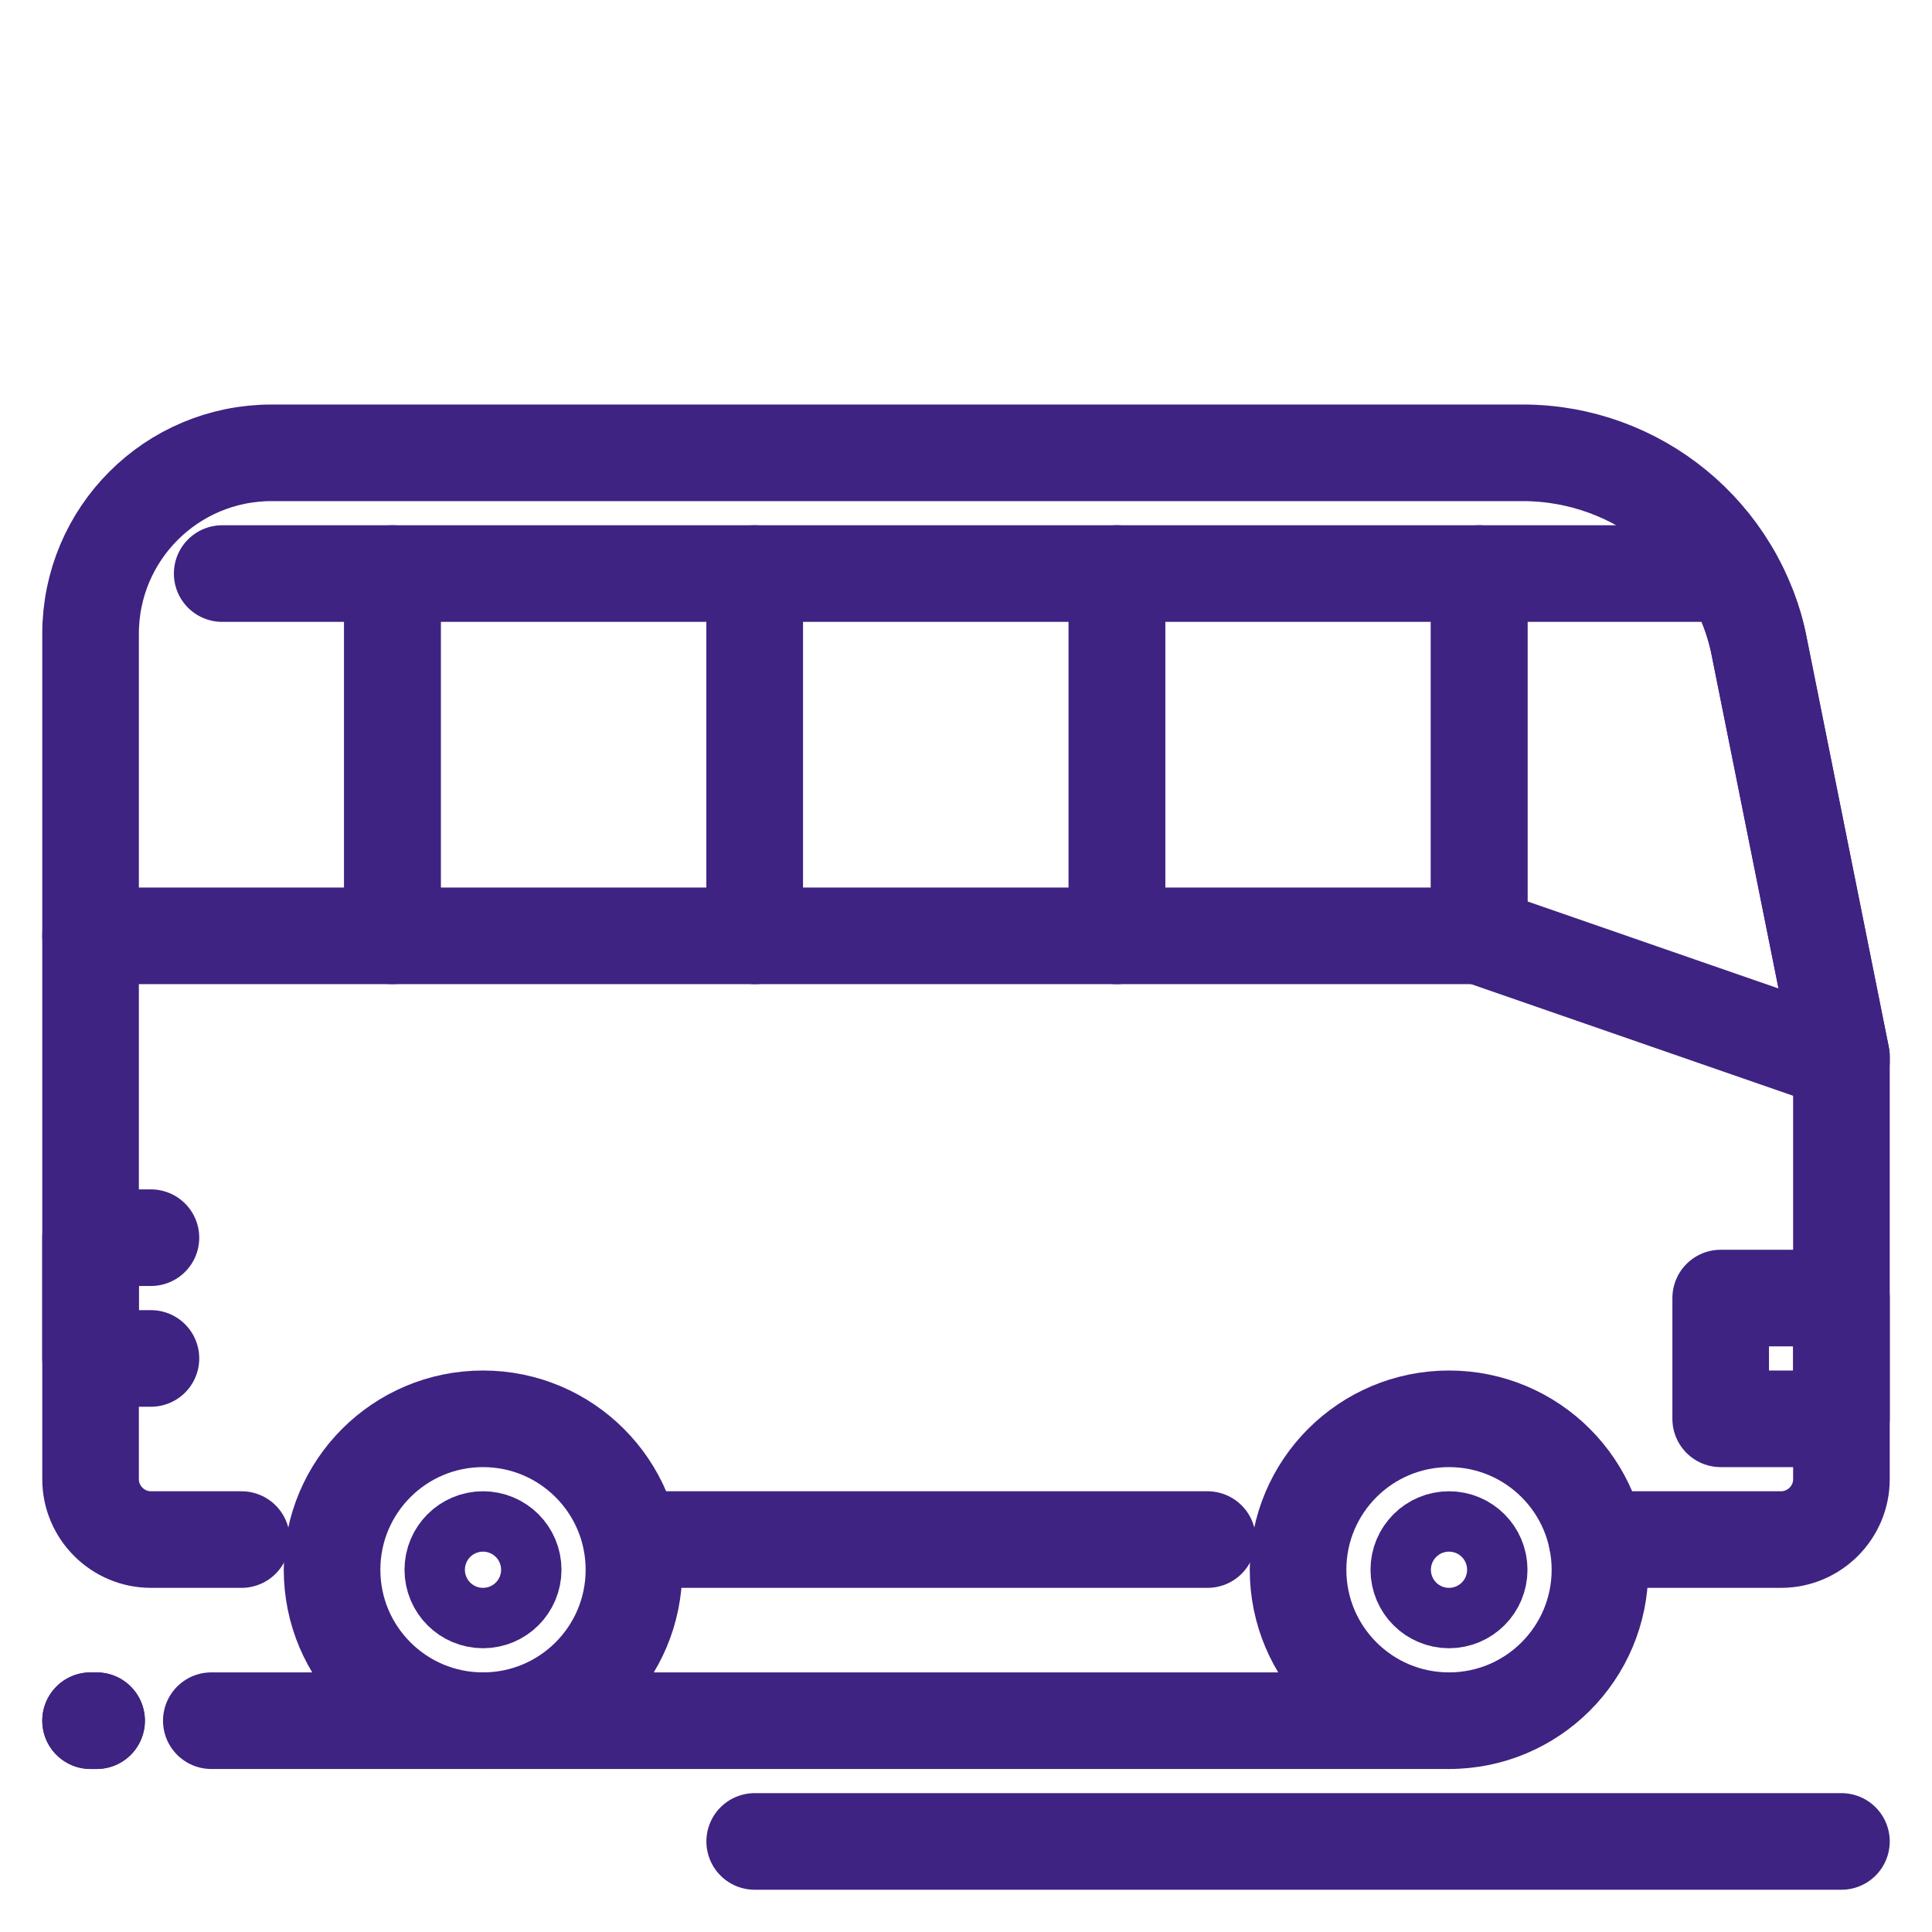 <?xml version="1.0" encoding="UTF-8"?> <!-- Uploaded to: SVG Repo, www.svgrepo.com, Transformed by: SVG Repo Mixer Tools --> <svg xmlns="http://www.w3.org/2000/svg" xmlns:xlink="http://www.w3.org/1999/xlink" width="100px" height="100px" viewBox="0 0 32.00 32.00" id="_x3C_Layer_x3E_" xml:space="preserve" fill="#3E2382" stroke="#3E2382" stroke-width="1.6"> <g id="SVGRepo_bgCarrier" stroke-width="0"></g> <g id="SVGRepo_tracerCarrier" stroke-linecap="round" stroke-linejoin="round"></g> <g id="SVGRepo_iconCarrier"> <g id="bus_x2C__transport_x2C_vehicle"> <g id="XMLID_598_"> <line fill="none" id="XMLID_599_" stroke="#3E2382" stroke-linecap="round" stroke-linejoin="round" stroke-miterlimit="10" x1="20" x2="10.5" y1="25.5" y2="25.5"></line> <path d=" M24.5,15.5l6,2.08V17.5l-1.36-6.78c-0.08-0.44-0.25-0.85-0.46-1.22H24.5V15.5z" fill="none" id="XMLID_600_" stroke="#3E2382" stroke-linecap="round" stroke-linejoin="round" stroke-miterlimit="10"></path> <rect fill="none" height="6" id="XMLID_601_" stroke="#3E2382" stroke-linecap="round" stroke-linejoin="round" stroke-miterlimit="10" width="6" x="6.5" y="9.5"></rect> <rect fill="none" height="6" id="XMLID_602_" stroke="#3E2382" stroke-linecap="round" stroke-linejoin="round" stroke-miterlimit="10" width="6" x="12.5" y="9.5"></rect> <rect fill="none" height="6" id="XMLID_603_" stroke="#3E2382" stroke-linecap="round" stroke-linejoin="round" stroke-miterlimit="10" width="6" x="18.5" y="9.5"></rect> <polyline fill="none" id="XMLID_604_" points=" 1.5,15.5 6.5,15.5 6.5,9.5 3.68,9.5 " stroke="#3E2382" stroke-linecap="round" stroke-linejoin="round" stroke-miterlimit="10"></polyline> <line fill="none" id="XMLID_605_" stroke="#3E2382" stroke-linecap="round" stroke-linejoin="round" stroke-miterlimit="10" x1="24" x2="3.5" y1="28.5" y2="28.5"></line> <line fill="none" id="XMLID_606_" stroke="#3E2382" stroke-linecap="round" stroke-linejoin="round" stroke-miterlimit="10" x1="1.6" x2="1.5" y1="28.5" y2="28.5"></line> <circle cx="24" cy="26" fill="none" id="XMLID_607_" r="2.5" stroke="#3E2382" stroke-linecap="round" stroke-linejoin="round" stroke-miterlimit="10"></circle> <circle cx="8" cy="26" fill="none" id="XMLID_608_" r="2.5" stroke="#3E2382" stroke-linecap="round" stroke-linejoin="round" stroke-miterlimit="10"></circle> <circle cx="24" cy="26" fill="none" id="XMLID_609_" r="0.5" stroke="#3E2382" stroke-linecap="round" stroke-linejoin="round" stroke-miterlimit="10"></circle> <circle cx="8" cy="26" fill="none" id="XMLID_610_" r="0.5" stroke="#3E2382" stroke-linecap="round" stroke-linejoin="round" stroke-miterlimit="10"></circle> <line fill="none" id="XMLID_611_" stroke="#3E2382" stroke-linecap="round" stroke-linejoin="round" stroke-miterlimit="10" x1="1.6" x2="1.5" y1="28.5" y2="28.5"></line> <polyline fill="none" id="XMLID_612_" points=" 2.5,20.5 1.5,20.5 1.5,22.5 2.5,22.5 " stroke="#3E2382" stroke-linecap="round" stroke-linejoin="round" stroke-miterlimit="10"></polyline> <rect fill="none" height="2" id="XMLID_613_" stroke="#3E2382" stroke-linecap="round" stroke-linejoin="round" stroke-miterlimit="10" width="2" x="28.5" y="21.5"></rect> <path d=" M4,25.5H2.5c-0.55,0-1-0.45-1-1v-14c0-1.66,1.34-3,3-3h20.72c1.91,0,3.55,1.35,3.92,3.22l1.36,6.78v7c0,0.55-0.45,1-1,1h-3.05" fill="none" id="XMLID_614_" stroke="#3E2382" stroke-linecap="round" stroke-linejoin="round" stroke-miterlimit="10"></path> <line fill="none" id="XMLID_615_" stroke="#3E2382" stroke-linecap="round" stroke-linejoin="round" stroke-miterlimit="10" x1="30.5" x2="12.5" y1="30.5" y2="30.5"></line> </g> </g> </g> </svg> 